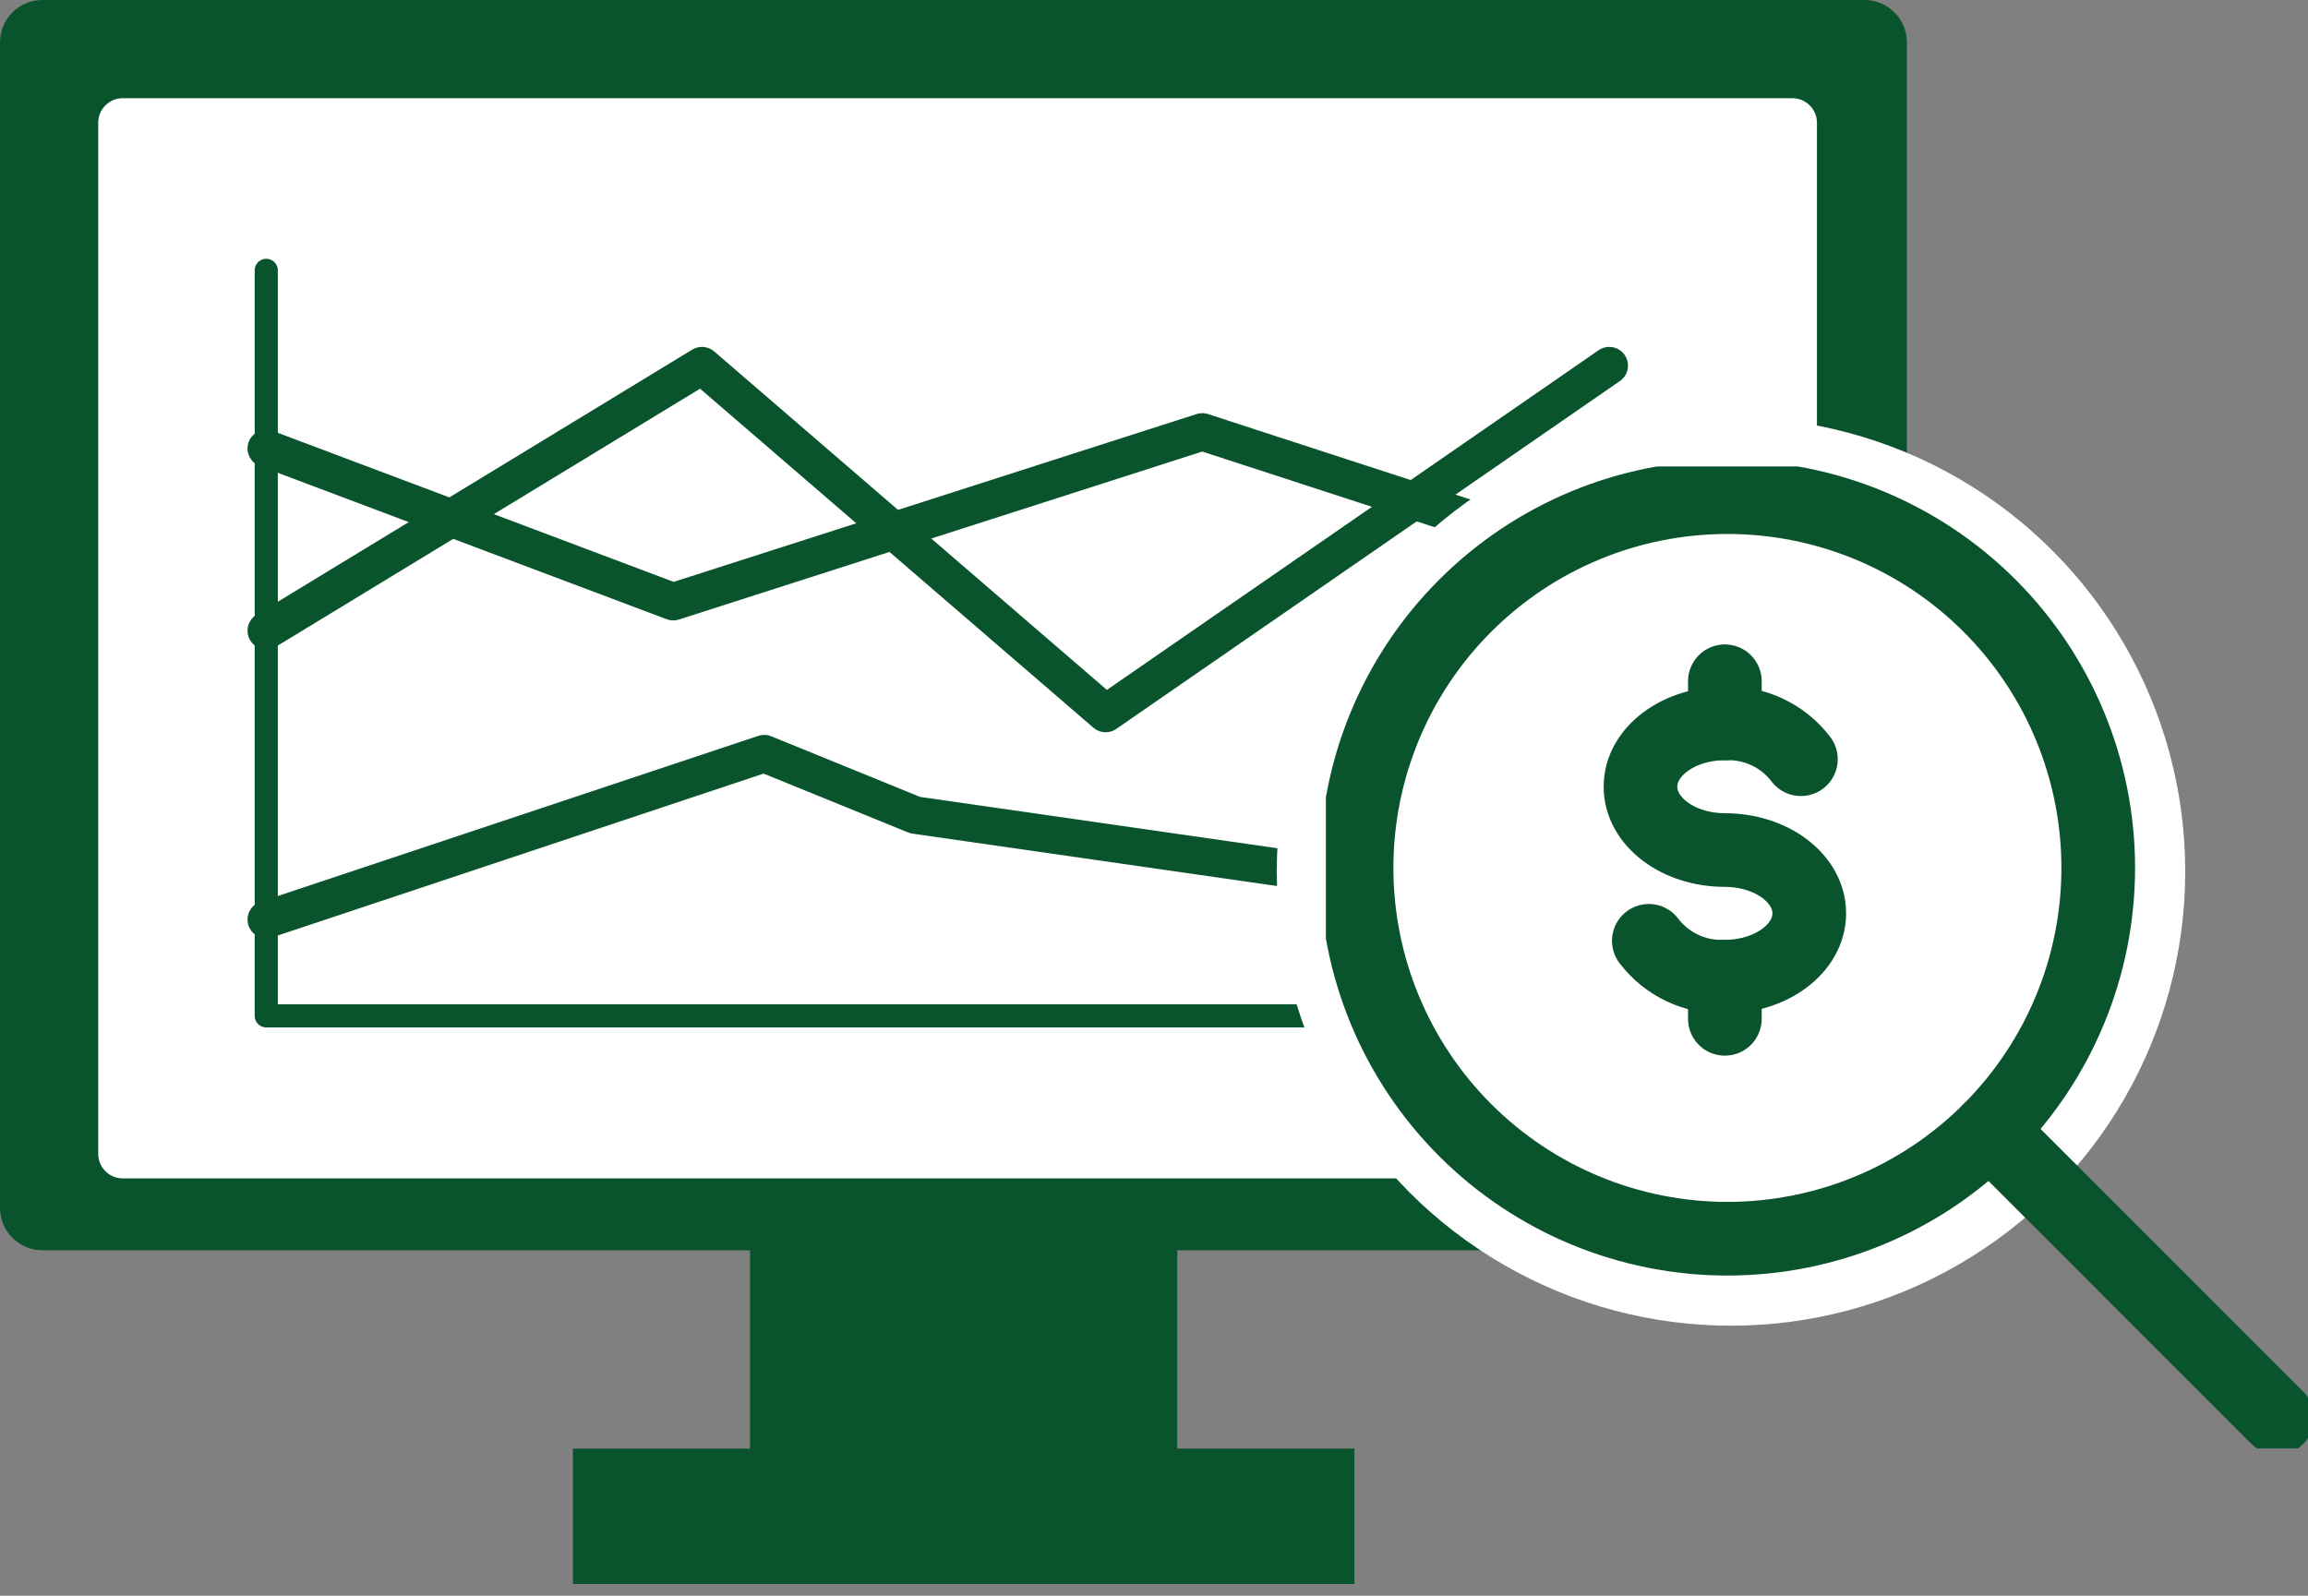 <svg width="94" height="65" viewBox="0 0 94 65" fill="none" xmlns="http://www.w3.org/2000/svg">
<rect x="0" y="0" width="94" height="65" fill="#808080" stroke="none"/>
<path d="M75.938 0H1.727C0.773 0 0 0.773 0 1.727V49.202C0 50.155 0.773 50.928 1.727 50.928H75.938C76.891 50.928 77.664 50.155 77.664 49.202V1.727C77.664 0.773 76.891 0 75.938 0Z" fill="#0A542D"/>
<path d="M47.948 50.519H30.547V59.432H47.948V50.519Z" fill="#0A542D"/>
<path d="M55.162 59.005H23.333V64.521H55.162V59.005Z" fill="#0A542D"/>
<path d="M4 47V5C4 4.448 4.448 4 5 4H73C73.552 4 74 4.448 74 5V47C74 47.552 73.552 48 73 48H5C4.448 48 4 47.552 4 47Z" fill="white"/>
<path d="M66.139 41.38H10.844V11.012" stroke="#0A542D" stroke-width="0.942" stroke-linecap="round" stroke-linejoin="round"/>
<path d="M10.844 18.267L27.419 24.509L48.967 17.592L65.542 22.991" stroke="#0A542D" stroke-width="1.525" stroke-linecap="round" stroke-linejoin="round"/>
<path d="M10.844 37.458L31.125 30.698L37.271 33.202L58.167 36.206L65.542 29.697" stroke="#0A542D" stroke-width="1.525" stroke-linecap="round" stroke-linejoin="round"/>
<path d="M10.844 25.69L28.59 14.893L45.03 29.064L65.542 14.893" stroke="#0A542D" stroke-width="1.525" stroke-linecap="round" stroke-linejoin="round"/>
<circle cx="70.5" cy="35.5" r="18.5" fill="white"/>
<g clip-path="url(#clip0_62_1039)">
<path d="M67.153 38.323C67.514 38.798 67.984 39.178 68.523 39.432C69.062 39.686 69.655 39.806 70.25 39.782C72.148 39.782 73.688 38.627 73.688 37.203C73.688 35.78 72.148 34.625 70.25 34.625C68.352 34.625 66.813 33.47 66.813 32.045C66.813 30.62 68.352 29.467 70.25 29.467C70.845 29.443 71.438 29.563 71.977 29.817C72.516 30.071 72.986 30.451 73.347 30.925" stroke="#0A542D" stroke-width="3" stroke-linecap="round" stroke-linejoin="round"/>
<path d="M70.25 39.782V41.5" stroke="#0A542D" stroke-width="3" stroke-linecap="round" stroke-linejoin="round"/>
<path d="M70.25 27.75V29.467" stroke="#0A542D" stroke-width="3" stroke-linecap="round" stroke-linejoin="round"/>
<path d="M55.25 35.353C55.25 39.359 56.841 43.2 59.674 46.033C62.506 48.865 66.348 50.457 70.353 50.457C74.359 50.457 78.201 48.865 81.033 46.033C83.865 43.2 85.457 39.359 85.457 35.353C85.457 31.348 83.865 27.506 81.033 24.674C78.201 21.841 74.359 20.25 70.353 20.25C66.348 20.25 62.506 21.841 59.674 24.674C56.841 27.506 55.25 31.348 55.25 35.353Z" stroke="#0A542D" stroke-width="3" stroke-linecap="round" stroke-linejoin="round"/>
<path d="M81.035 46.033L92.75 57.75" stroke="#0A542D" stroke-width="3" stroke-linecap="round" stroke-linejoin="round"/>
</g>
<defs>
<clipPath id="clip0_62_1039">
<rect width="40" height="40" fill="white" transform="translate(54 19)"/>
</clipPath>
</defs>
</svg>
